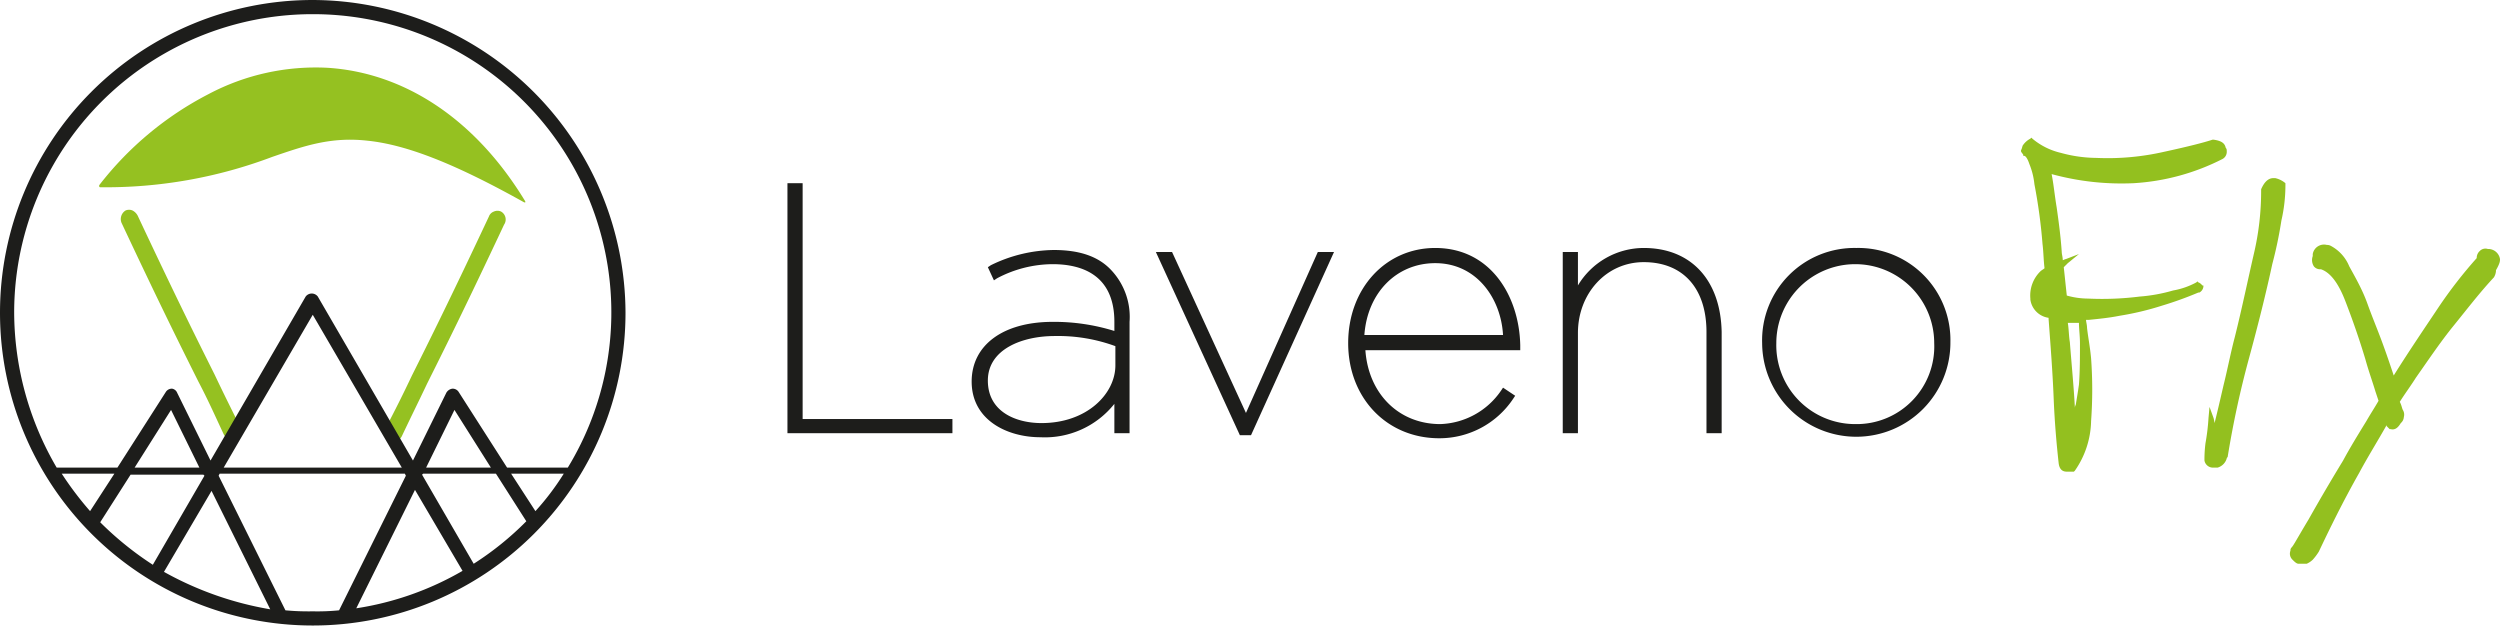 <svg xmlns="http://www.w3.org/2000/svg" id="Livello_1" data-name="Livello 1" width="247" height="61.8" viewBox="0 0 247 61.8"><defs><style>.cls-1{fill:#95c121;}.cls-2{fill:#1d1d1b;}.cls-3{fill:#93c01f;}</style></defs><path class="cls-1" d="M36.6,10.8a22.61,22.61,0,0,0-11.8,2.6,32.5,32.5,0,0,0-10.8,9v.1a.1.1,0,0,0,.1.1h0a46.51,46.51,0,0,0,17-3c3.2-1.1,5.8-2,9.4-1.6,3.9.4,8.7,2.3,15.5,6.1h.1V24C51.2,15.9,44.2,11.3,36.6,10.8Z" transform="translate(-4.2 -4.1)"></path><path class="cls-1" d="M25.4,41.1c-1.6-3.2-3.8-7.6-7.6-15.7a1.21,1.21,0,0,0-.5-.5.85.85,0,0,0-.7,0,1,1,0,0,0-.4,1.2c3.8,8.1,6,12.5,7.6,15.7,1,1.9,1.7,3.5,2.5,5.2a.89.89,0,0,0,.8.5.6.6,0,0,0,.4-.1,1,1,0,0,0,.4-1.2C27.1,44.6,26.3,43,25.4,41.1Z" transform="translate(-4.2 -4.1)"></path><path class="cls-1" d="M53.7,25a.85.85,0,0,0-.7,0,.82.82,0,0,0-.5.5c-3.8,8.1-6,12.5-7.6,15.7-.9,1.9-1.7,3.5-2.6,5.2a.93.93,0,0,0,.4,1.2.6.6,0,0,0,.4.1.89.89,0,0,0,.8-.5c.8-1.7,1.6-3.3,2.5-5.2,1.6-3.2,3.8-7.6,7.6-15.7A.9.9,0,0,0,53.7,25Z" transform="translate(-4.2 -4.1)"></path><path class="cls-2" d="M35.1,4.1A30.9,30.9,0,1,0,66,35,31,31,0,0,0,35.1,4.1Zm0,1.4A29.47,29.47,0,0,1,60.3,50.3h-6l-4.8-7.5a.71.71,0,0,0-.6-.3.82.82,0,0,0-.6.4L45,49.6,35.6,33.4a.75.75,0,0,0-1.2,0L25,49.6l-3.3-6.7a.66.66,0,0,0-.5-.4.71.71,0,0,0-.6.3l-4.8,7.5h-6A30.5,30.5,0,0,1,5.6,35,29.49,29.49,0,0,1,35.1,5.5ZM46.3,50.3l2.8-5.7,3.6,5.7Zm-20,0,8.8-15.1,8.8,15.1Zm-8.8,0,3.6-5.7,2.8,5.7Zm-4.4,4.3a32.69,32.69,0,0,1-2.8-3.7h5.2Zm1,1.1,3-4.7h7.2l.1.1-5.1,8.8A31.76,31.76,0,0,1,14.1,55.7Zm6.3,4.9,4.7-8,5.8,11.7A32.75,32.75,0,0,1,20.4,60.6Zm14.7,3.9a24.37,24.37,0,0,1-2.7-.1L25.8,51.1l.1-.2H44.2l.1.2L37.7,64.4A21.75,21.75,0,0,1,35.1,64.5Zm4.3-.3,5.8-11.7,4.7,8A29.93,29.93,0,0,1,39.4,64.2ZM51,59.8,45.9,51l.1-.1h7.2l3,4.7A29.9,29.9,0,0,1,51,59.8Zm3.7-8.9h5.2a25.67,25.67,0,0,1-2.8,3.7Z" transform="translate(-4.2 -4.1)"></path><path class="cls-3" d="M221.4,32l-.1-.1-.1.1a7.55,7.55,0,0,1-2.3.8,16.15,16.15,0,0,1-3.3.6,29.77,29.77,0,0,1-5.1.2,7.85,7.85,0,0,1-2.1-.3c-.1-.9-.2-1.9-.3-2.8l.4-.4,1.1-.9-1.3.5c-.1,0-.2.1-.3.1,0-.3-.1-.6-.1-.8-.1-1.5-.3-3-.5-4.4-.2-1.2-.3-2.3-.5-3.3a26.16,26.16,0,0,0,8.1.9,22.2,22.2,0,0,0,8.8-2.4.81.81,0,0,0,.4-.8.37.37,0,0,0-.1-.3c-.1-.5-.5-.7-1.2-.8h-.1q-1.35.45-4.8,1.2a25,25,0,0,1-6.7.6,13.45,13.45,0,0,1-3.5-.5,6.73,6.73,0,0,1-2.8-1.4l-.1-.1-.1.1a2,2,0,0,0-.7.6c-.1.1-.1.3-.2.5s.1.3.2.5v.1h.1c.1,0,.3.2.5.8a7.21,7.21,0,0,1,.5,2,53.09,53.09,0,0,1,.8,5.9c.1.8.1,1.6.2,2.4-.1.1-.3.2-.4.3a3.34,3.34,0,0,0-1,2.7v.1a2.11,2.11,0,0,0,1.8,1.8v.1c.2,2.7.4,5.3.5,7.8s.3,4.7.5,6.5c.1.7.5.8.8.8h.7l.1-.1a8.86,8.86,0,0,0,1.6-4.9,42.76,42.76,0,0,0,0-6.2c-.1-1.1-.3-2.1-.4-3,0-.3-.1-.6-.1-.8h.3c1-.1,2-.2,3-.4a28.58,28.58,0,0,0,4.2-1,35.77,35.77,0,0,0,3.6-1.3h.1a.75.75,0,0,0,.4-.7C221.8,32.4,221.7,32.1,221.4,32ZM209.6,42.1c-.1.7-.2,1.3-.3,1.9,0,.1-.1.2-.1.4-.1-1.9-.3-4-.5-6.5-.1-.6-.1-1.3-.2-1.9h1.1c0,.6.1,1.3.1,2C209.7,39.4,209.7,40.8,209.6,42.1Z" transform="translate(-4.2 -4.1)"></path><path class="cls-3" d="M229,21.7h-.2c-.5,0-.9.4-1.2,1.1v.1a27,27,0,0,1-.7,6.2c-.6,2.6-1.2,5.5-1.9,8.3-.4,1.5-.7,3.1-1.1,4.7-.3,1.3-.6,2.6-.9,3.8a4.33,4.33,0,0,0-.1-.5l-.4-1.1-.1,1.1a21.3,21.3,0,0,1-.3,2.5,13.05,13.05,0,0,0-.1,1.7h0a.85.85,0,0,0,.8.7h.5a1.32,1.32,0,0,0,.9-.9c0-.1.1-.1.1-.2a94.2,94.2,0,0,1,2.1-9.7c.9-3.3,1.7-6.5,2.3-9.3a41.52,41.52,0,0,0,.9-4.3,15.64,15.64,0,0,0,.4-3.5v-.2A2.34,2.34,0,0,0,229,21.7Z" transform="translate(-4.2 -4.1)"></path><path class="cls-3" d="M251.2,29.7a1.18,1.18,0,0,0-1.1-1H250a.78.78,0,0,0-.8.2.91.91,0,0,0-.3.7,45.06,45.06,0,0,0-3.8,4.9c-1.4,2.1-2.9,4.3-4.4,6.7-.3-.9-.6-1.8-1-2.9-.5-1.4-1.1-2.8-1.6-4.2s-1.2-2.6-1.8-3.7a4,4,0,0,0-1.8-2,.76.76,0,0,0-.4-.1,1.13,1.13,0,0,0-1.4.9v.2a1.15,1.15,0,0,0,.1,1,.78.78,0,0,0,.7.3c.9.3,1.7,1.3,2.4,3.1s1.4,3.8,2,5.8c.3,1.1.7,2.2,1,3.2l.3.9c-.4.7-.8,1.3-1.2,2-.8,1.3-1.6,2.6-2.3,3.9-1.4,2.3-2.5,4.2-3.4,5.8-1.2,2-1.5,2.6-1.7,2.8a.37.37,0,0,0-.1.3.82.82,0,0,0,.2.9c.2.2.4.4.6.4h.8a2.09,2.09,0,0,0,.6-.4,5.55,5.55,0,0,0,.6-.8c1-2.1,2.3-4.8,4-7.8.8-1.5,1.8-3.1,2.7-4.7v.1l.3.3h.1c.4.1.7-.1,1-.6a.86.86,0,0,0,.3-.6.88.88,0,0,0-.1-.7c-.1-.2-.1-.4-.3-.8.5-.8,1.1-1.6,1.6-2.4,1.2-1.7,2.4-3.5,3.7-5.1s2.6-3.3,4-4.8h0a1.42,1.42,0,0,0,.2-.6v-.1C251.2,30.1,251.2,29.9,251.2,29.7Z" transform="translate(-4.2 -4.1)"></path><polygon class="cls-2" points="79.3 18.1 77.8 18.1 77.8 42.8 94.1 42.8 94.1 41.4 79.3 41.4 79.3 18.1"></polygon><path class="cls-2" d="M108.3,28.8a14.46,14.46,0,0,0-6.2,1.5l-.3.2.6,1.3.3-.2a11.81,11.81,0,0,1,5.5-1.4c2.8,0,6.1,1,6.1,5.7v.9a20,20,0,0,0-6.1-.9c-4.9,0-8,2.3-8,5.9,0,3.8,3.5,5.5,6.8,5.5a8.77,8.77,0,0,0,7.3-3.3v2.9h1.5v-11a6.74,6.74,0,0,0-1.8-5.1C112.7,29.4,110.8,28.8,108.3,28.8Zm-1.2,17.1c-2.5,0-5.3-1.1-5.3-4.2s3.4-4.4,6.6-4.4a16.43,16.43,0,0,1,6,1v1.9C114.4,43,111.6,45.9,107.1,45.9Z" transform="translate(-4.2 -4.1)"></path><polygon class="cls-2" points="123.1 40.8 115.8 24.9 114.2 24.9 122.5 43 123.6 43 131.8 24.9 130.2 24.9 123.1 40.8"></polygon><path class="cls-2" d="M146,28.6c-4.9,0-8.6,4-8.6,9.4s3.8,9.4,9,9.4a8.76,8.76,0,0,0,7.3-3.9l.2-.3-1.2-.8-.2.3a7.57,7.57,0,0,1-6,3.3c-4.1,0-7.1-3-7.4-7.3h15.3v-.5C154.3,33.4,151.5,28.6,146,28.6Zm-7,8.6c.3-4.2,3.2-7.1,7-7.1,4.1,0,6.5,3.5,6.7,7.1Z" transform="translate(-4.2 -4.1)"></path><path class="cls-2" d="M166.6,28.6a7.6,7.6,0,0,0-6.5,3.7V29h-1.5V46.9h1.5V37c0-3.9,2.8-7,6.5-7,3.9,0,6.2,2.6,6.2,6.9v10h1.5v-10C174.2,31.8,171.3,28.6,166.6,28.6Z" transform="translate(-4.2 -4.1)"></path><path class="cls-2" d="M187.6,28.6a9.12,9.12,0,0,0-9.3,9.4,9.3,9.3,0,1,0,18.6-.1A9.1,9.1,0,0,0,187.6,28.6Zm7.7,9.4h0a7.67,7.67,0,0,1-7.8,8,7.79,7.79,0,0,1-7.8-8,7.8,7.8,0,1,1,15.6,0Z" transform="translate(-4.2 -4.1)"></path></svg>
